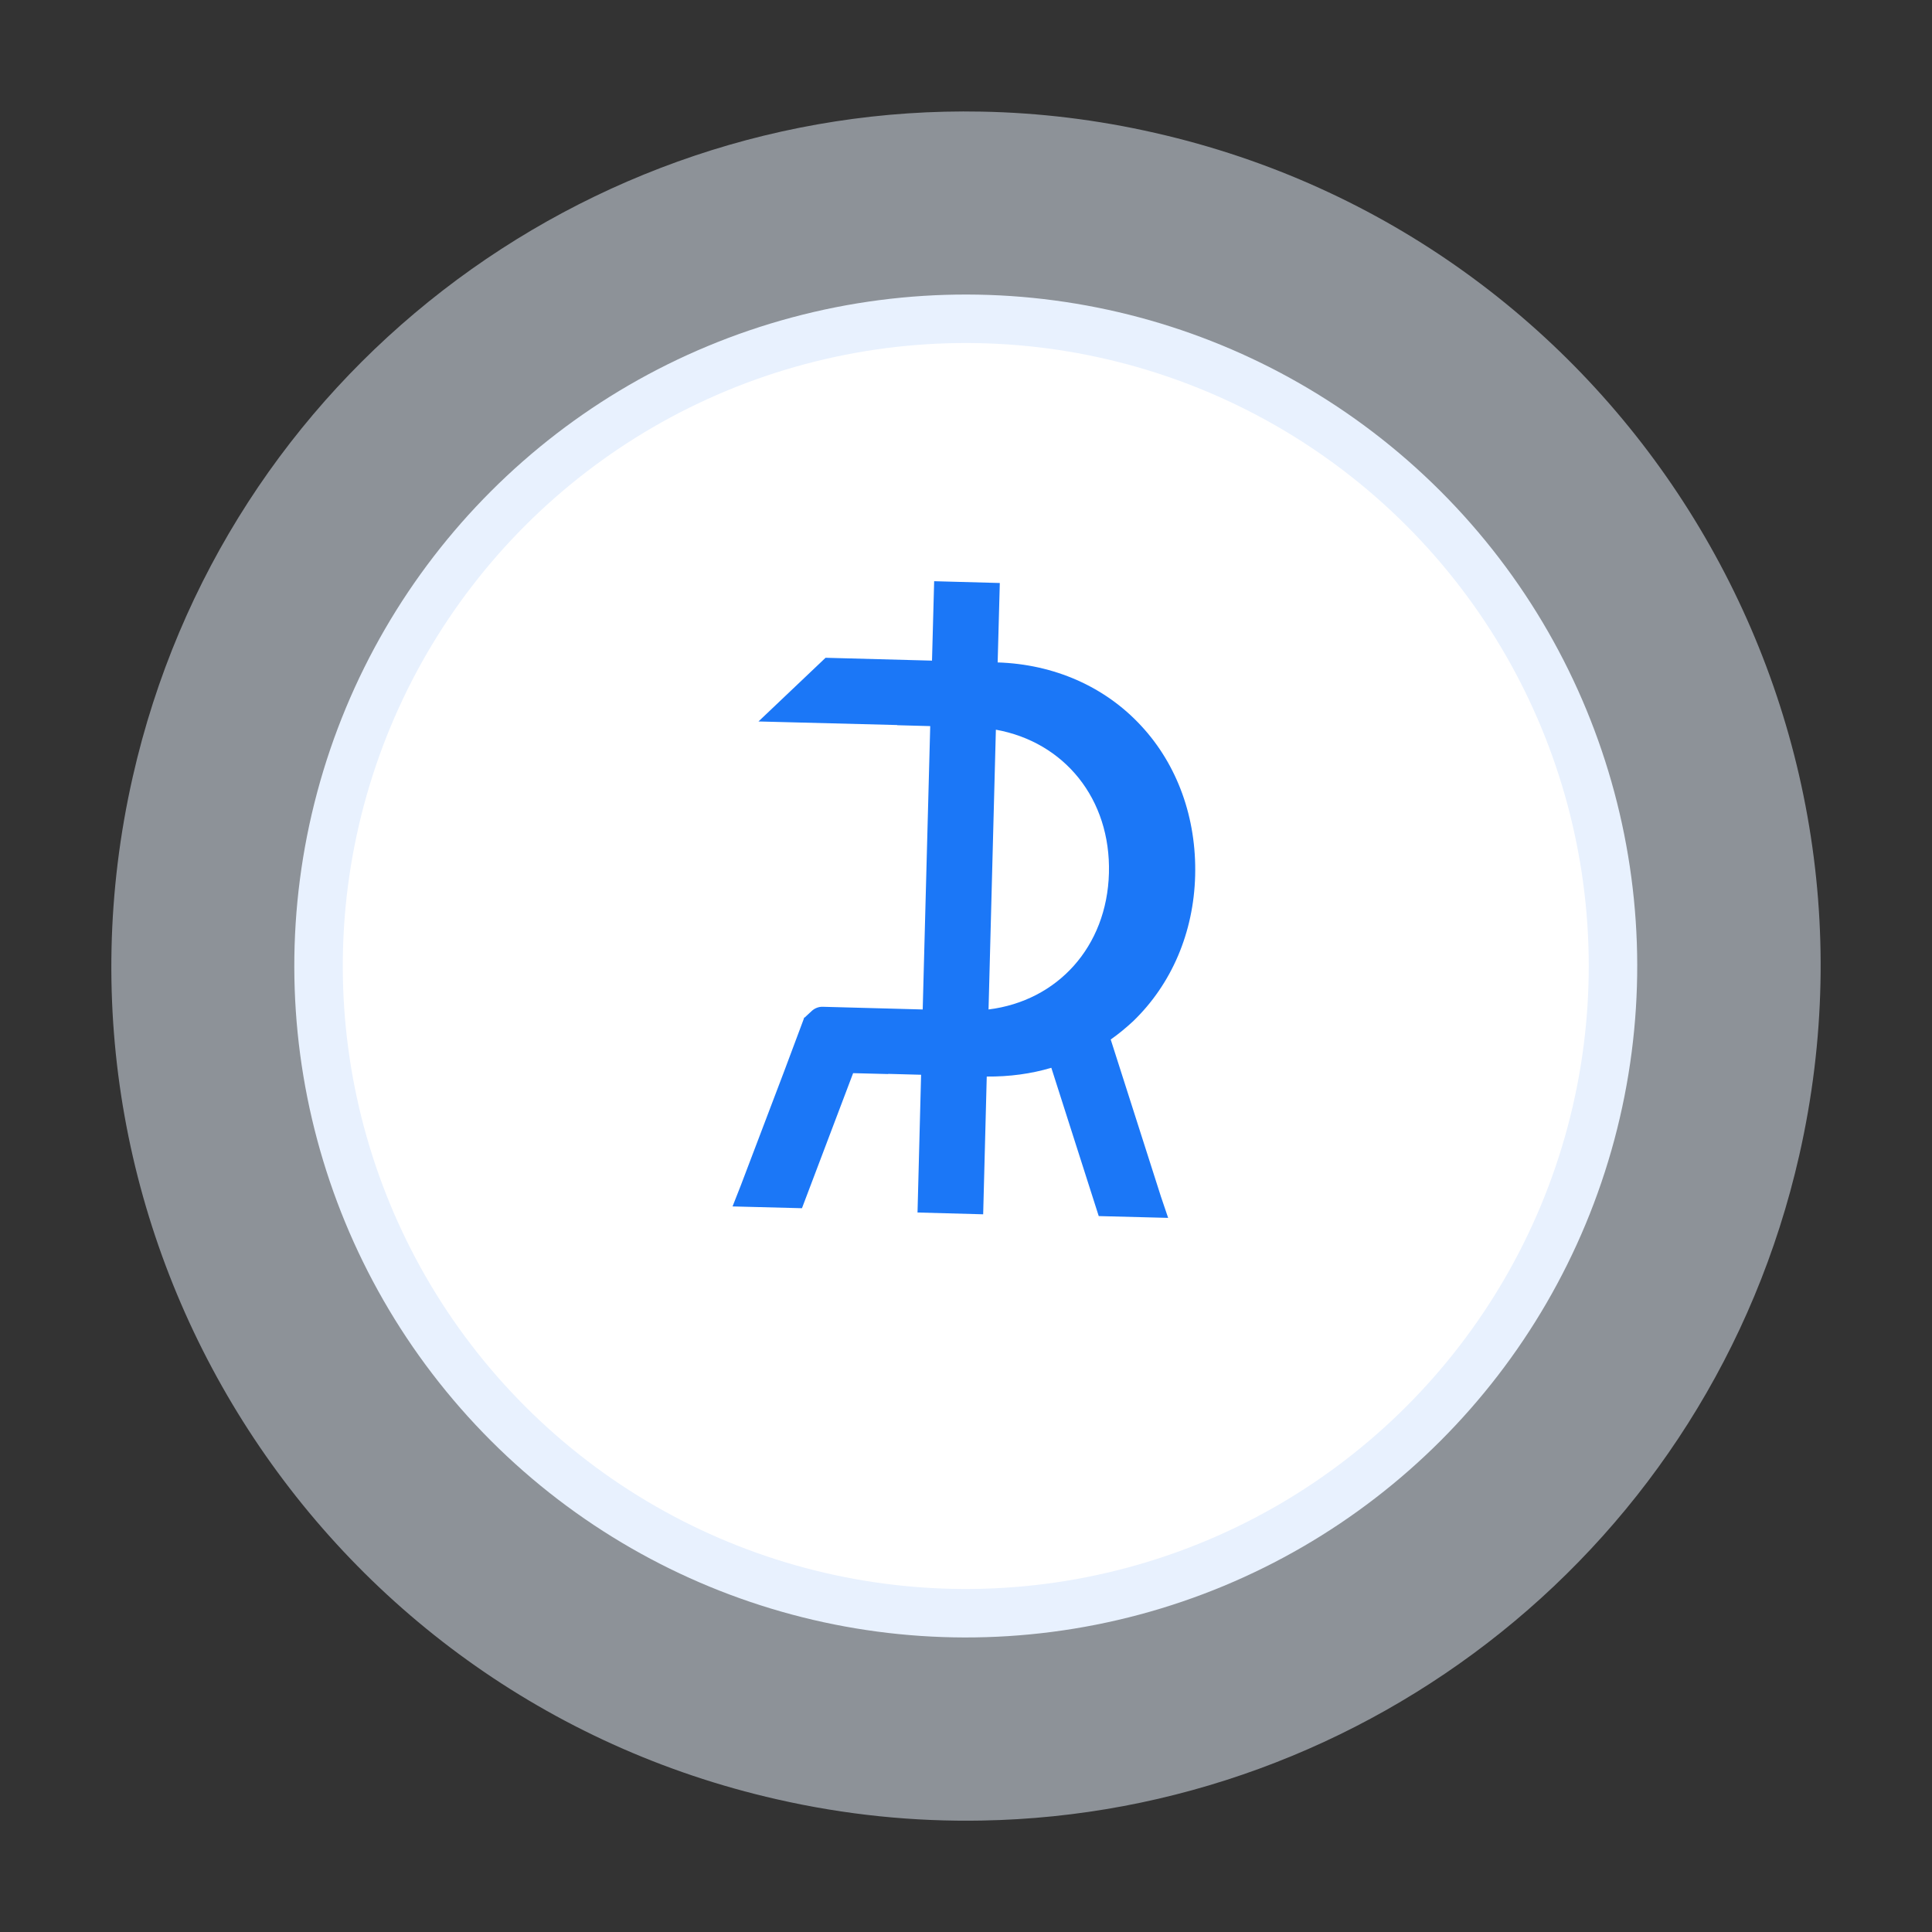 <?xml version="1.0" encoding="utf-8"?>
<!-- Generator: Adobe Illustrator 27.6.1, SVG Export Plug-In . SVG Version: 6.00 Build 0)  -->
<svg version="1.1" id="Layer_1" xmlns="http://www.w3.org/2000/svg" xmlns:xlink="http://www.w3.org/1999/xlink" x="0px" y="0px"
	 viewBox="0 0 1080 1080" style="enable-background:new 0 0 1080 1080;" xml:space="preserve">
<rect x="0" y="0" width="1080" height="1080" fill="#333333" stroke="none"/>
<style type="text/css">
	.st0{opacity:0.5;}
	.st1{fill:#E8F1FE;}
	.st2{fill:#FFFFFF;}
	.st3{fill:#1B77F7;}
</style>
<g>
	<g>
		<g class="st0">
			<g>
				<g>
					<path class="st1" d="M1005.8,645.8c-49.7,218.8-242.2,368.1-457,371.9c-37.7,0.7-76.1-3.1-114.6-11.9
						C177,947.4,15.8,691.5,74.2,434.3C125.2,209.5,327.1,58,548.8,62.4c32,0.6,64.5,4.5,96.9,11.9
						C903,132.7,1064.2,388.5,1005.8,645.8z"/>
				</g>
			</g>
		</g>
		
			<ellipse transform="matrix(0.707 -0.707 0.707 0.707 -223.688 540.002)" class="st1" cx="540" cy="540" rx="375.4" ry="375.4"/>
		<g>
			<g>
				<g>
					
						<ellipse transform="matrix(0.707 -0.707 0.707 0.707 -223.688 540.002)" class="st2" cx="540" cy="540" rx="348.3" ry="348.3"/>
				</g>
			</g>
		</g>
		<path class="st3" d="M649,669l-28.1-87.9c4.4-3.1,8.5-6.5,12.5-10.2c21.5-20.7,33.9-49.6,34.7-81.5c0.8-32.1-9.9-61.9-30.3-83.8
			c-20.2-21.8-48.6-34.3-80.1-35.3l1.2-44.4l-36.7-1l-1.2,44.4l-59.5-1.6L424,403.3l77.6,2l0,0.1l18.4,0.5l-4.2,158.4l-55.8-1.5
			c-2.3-0.1-4.6,0.8-6.3,2.4l-4,3.7l-0.2-0.1l-0.1,0.4l-0.1,0.4L438.3,599l-24.2,63.7l-4.6,11.7l38.8,1l28.6-75.5l19.6,0.5l0-0.1
			l18.4,0.5l-2,77l36.7,1l2-77c12.6,0.1,24.7-1.5,36.1-4.9l26.5,82.9l38.8,1L649,669L649,669z M552.6,564.3l4.1-156.4
			c38.3,6.9,64.3,38.7,63.2,80.2C618.8,529.2,591.2,559.5,552.6,564.3z"/>
	</g>
</g>
</svg>
